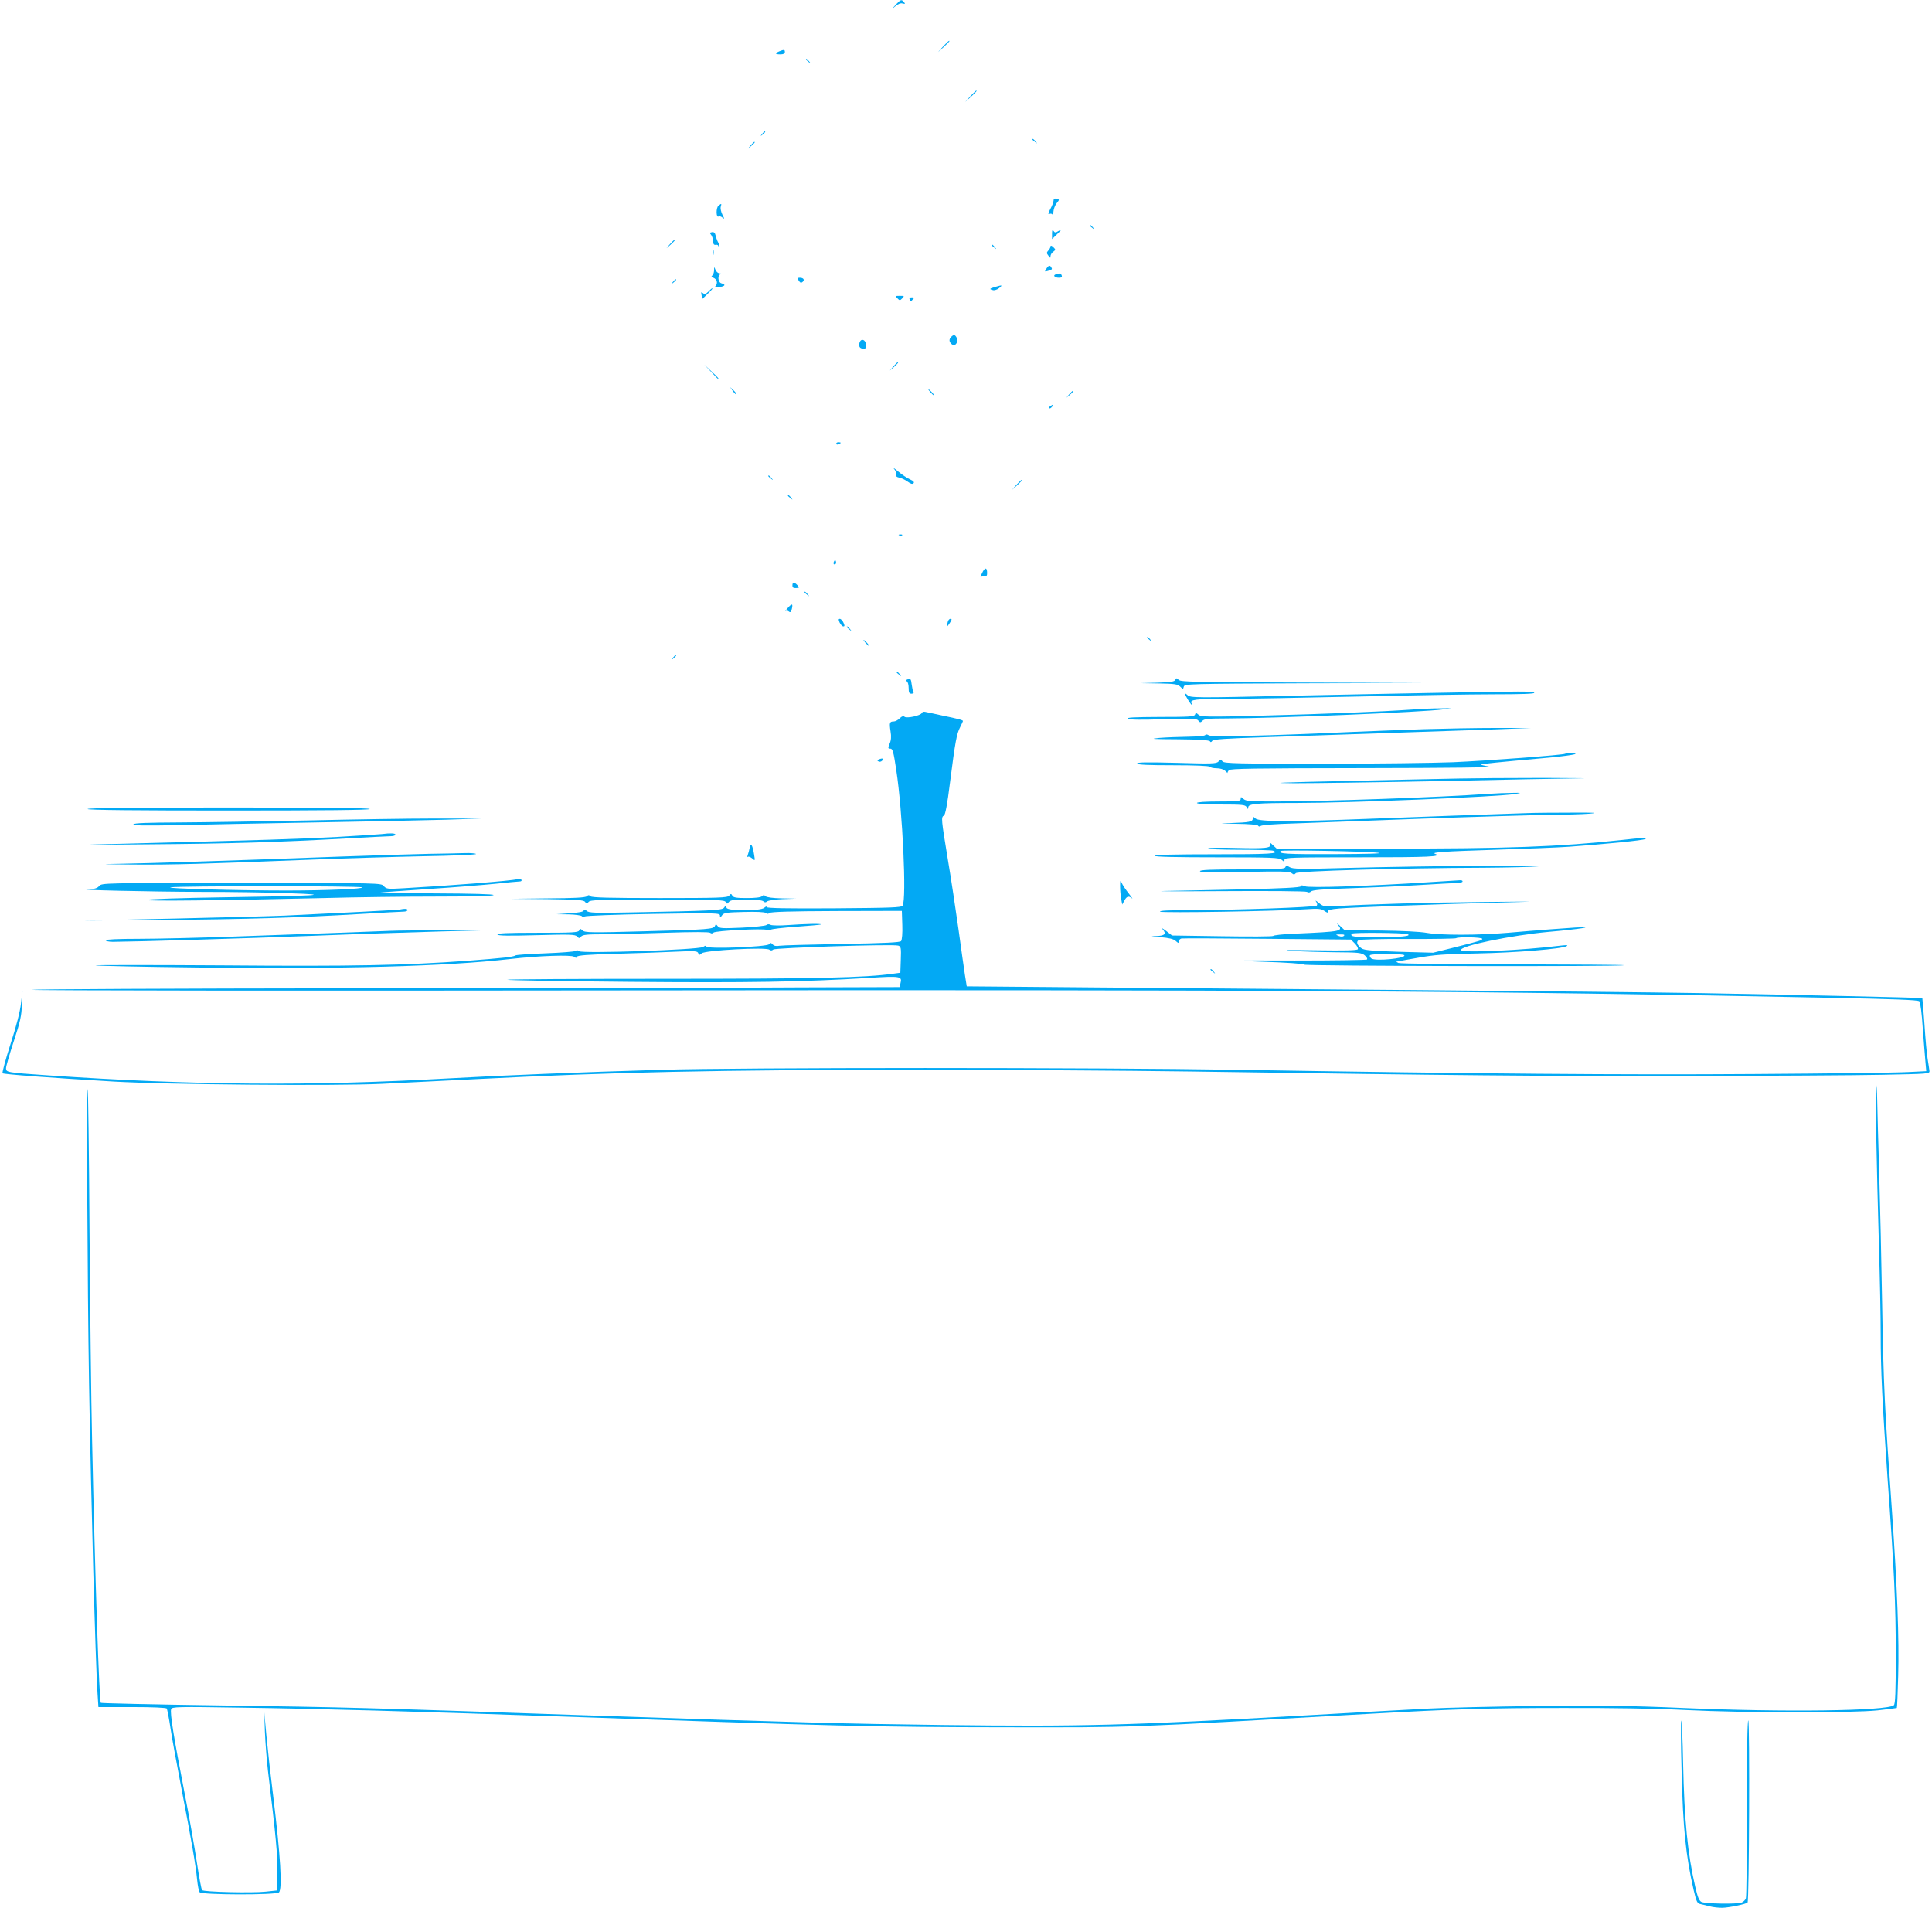<?xml version="1.0" standalone="no"?>
<!DOCTYPE svg PUBLIC "-//W3C//DTD SVG 20010904//EN"
 "http://www.w3.org/TR/2001/REC-SVG-20010904/DTD/svg10.dtd">
<svg version="1.0" xmlns="http://www.w3.org/2000/svg"
 width="1280pt" height="1264pt" viewBox="0 0 1280 1264"
 preserveAspectRatio="xMidYMid meet">
<g transform="translate(0,1264) scale(0.1,-0.1)"
fill="#03a9f4" stroke="none">
<path d="M5934 12608 c-27 -30 -27 -31 -2 -9 18 15 34 22 48 18 17 -4 19 -3 9
9 -16 20 -22 18 -55 -18z"/>
<path d="M6249 12333 l-34 -38 38 34 c20 19 37 36 37 38 0 8 -8 0 -41 -34z"/>
<path d="M5163 12300 c-31 -13 -29 -20 7 -20 20 0 30 5 30 15 0 17 -5 18 -37
5z"/>
<path d="M5340 12246 c0 -2 8 -10 18 -17 15 -13 16 -12 3 4 -13 16 -21 21 -21
13z"/>
<path d="M6429 12003 l-34 -38 38 34 c20 19 37 36 37 38 0 8 -8 0 -41 -34z"/>
<path d="M5049 11753 c-13 -16 -12 -17 4 -4 16 13 21 21 13 21 -2 0 -10 -8
-17 -17z"/>
<path d="M6840 11716 c0 -2 8 -10 18 -17 15 -13 16 -12 3 4 -13 16 -21 21 -21
13z"/>
<path d="M4974 11678 l-19 -23 23 19 c21 18 27 26 19 26 -2 0 -12 -10 -23 -22z"/>
<path d="M6980 11311 c0 -9 -9 -34 -21 -55 -16 -30 -17 -37 -5 -33 8 3 17 1
20 -6 2 -7 5 2 5 19 1 17 10 43 21 57 20 25 20 25 0 30 -14 4 -20 0 -20 -12z"/>
<path d="M4760 11277 c-17 -13 -16 -82 1 -71 5 3 17 0 26 -8 14 -11 14 -9 -1
20 -9 18 -14 42 -11 52 7 23 5 24 -15 7z"/>
<path d="M7220 11146 c0 -2 8 -10 18 -17 15 -13 16 -12 3 4 -13 16 -21 21 -21
13z"/>
<path d="M6970 11091 l0 -35 30 29 c35 34 38 40 10 23 -17 -11 -22 -10 -30 2
-7 11 -10 6 -10 -19z"/>
<path d="M4717 11102 c-15 -3 -16 -6 -5 -19 6 -8 12 -27 13 -41 0 -20 5 -26
18 -24 9 2 17 -3 17 -9 0 -7 3 -10 6 -7 3 4 0 17 -7 30 -7 12 -15 34 -18 48
-4 18 -11 24 -24 22z"/>
<path d="M4439 11023 l-24 -28 28 24 c25 23 32 31 24 31 -2 0 -14 -12 -28 -27z"/>
<path d="M6570 11016 c0 -2 8 -10 18 -17 15 -13 16 -12 3 4 -13 16 -21 21 -21
13z"/>
<path d="M6960 11008 c0 -6 -6 -19 -14 -27 -13 -14 -13 -19 0 -35 12 -17 14
-17 14 -3 0 9 8 22 18 29 17 13 17 14 0 31 -10 10 -18 12 -18 5z"/>
<path d="M4722 10965 c0 -16 2 -22 5 -12 2 9 2 23 0 30 -3 6 -5 -1 -5 -18z"/>
<path d="M6932 10859 c-12 -19 -12 -20 10 -14 29 9 31 11 23 24 -9 16 -19 13
-33 -10z"/>
<path d="M4731 10848 c-1 -15 -6 -30 -13 -34 -7 -5 -4 -10 10 -15 23 -9 29
-38 12 -55 -7 -7 2 -9 25 -6 39 5 46 17 15 25 -23 6 -28 52 -7 60 7 3 5 6 -6
6 -10 1 -22 11 -27 24 -8 21 -9 21 -9 -5z"/>
<path d="M6997 10823 c-24 -6 -11 -23 18 -23 18 0 23 4 19 15 -6 16 -7 16 -37
8z"/>
<path d="M5292 10781 c9 -15 16 -17 25 -9 16 13 7 28 -18 28 -16 0 -18 -3 -7
-19z"/>
<path d="M4459 10773 c-13 -16 -12 -17 4 -4 16 13 21 21 13 21 -2 0 -10 -8
-17 -17z"/>
<path d="M6593 10739 c-38 -11 -40 -15 -15 -21 10 -3 29 3 41 13 25 21 22 22
-26 8z"/>
<path d="M4693 10708 c-17 -17 -25 -19 -36 -10 -12 10 -13 8 -9 -14 l5 -25 33
32 c32 31 38 39 31 39 -1 0 -12 -10 -24 -22z"/>
<path d="M5945 10664 c15 -16 18 -16 33 0 15 15 14 16 -17 16 -30 0 -31 -1
-16 -16z"/>
<path d="M6027 10654 c3 -9 9 -12 12 -7 3 4 10 11 15 16 5 4 0 7 -12 7 -15 0
-20 -4 -15 -16z"/>
<path d="M6302 10408 c-16 -16 -15 -33 4 -49 14 -11 18 -10 30 5 9 13 10 24 3
37 -11 22 -20 24 -37 7z"/>
<path d="M5695 10371 c-8 -27 1 -41 26 -41 16 0 20 6 17 27 -4 34 -33 43 -43
14z"/>
<path d="M5919 10213 l-24 -28 28 24 c25 23 32 31 24 31 -2 0 -14 -12 -28 -27z"/>
<path d="M4710 10178 c24 -27 45 -48 47 -48 8 0 0 9 -44 50 l-48 45 45 -47z"/>
<path d="M4856 10048 c10 -14 21 -24 23 -22 3 3 -6 15 -18 27 l-24 22 19 -27z"/>
<path d="M6165 10040 c10 -11 20 -20 23 -20 3 0 -3 9 -13 20 -10 11 -20 20
-23 20 -3 0 3 -9 13 -20z"/>
<path d="M7084 10028 l-19 -23 23 19 c21 18 27 26 19 26 -2 0 -12 -10 -23 -22z"/>
<path d="M6960 9950 c-8 -5 -12 -12 -9 -15 4 -3 12 1 19 10 14 17 11 19 -10 5z"/>
<path d="M5540 9700 c0 -5 7 -7 15 -4 8 4 15 8 15 10 0 2 -7 4 -15 4 -8 0 -15
-4 -15 -10z"/>
<path d="M5924 9533 c10 -12 16 -29 13 -37 -4 -10 3 -17 23 -21 16 -4 41 -16
55 -27 19 -14 30 -17 37 -10 7 7 1 15 -23 26 -19 8 -54 32 -79 53 -25 21 -37
28 -26 16z"/>
<path d="M5090 9486 c0 -2 8 -10 18 -17 15 -13 16 -12 3 4 -13 16 -21 21 -21
13z"/>
<path d="M6734 9428 l-29 -33 33 29 c30 28 37 36 29 36 -2 0 -16 -15 -33 -32z"/>
<path d="M5220 9356 c0 -2 8 -10 18 -17 15 -13 16 -12 3 4 -13 16 -21 21 -21
13z"/>
<path d="M5958 9093 c7 -3 16 -2 19 1 4 3 -2 6 -13 5 -11 0 -14 -3 -6 -6z"/>
<path d="M5526 8921 c-4 -7 -5 -15 -2 -18 9 -9 19 4 14 18 -4 11 -6 11 -12 0z"/>
<path d="M6506 8842 c-10 -20 -12 -32 -6 -25 7 6 19 9 26 6 10 -3 14 3 14 20
0 40 -15 40 -34 -1z"/>
<path d="M5250 8761 c0 -14 7 -18 24 -17 23 1 23 2 9 19 -21 22 -33 22 -33 -2z"/>
<path d="M5330 8716 c0 -2 8 -10 18 -17 15 -13 16 -12 3 4 -13 16 -21 21 -21
13z"/>
<path d="M5219 8612 c-13 -15 -20 -24 -15 -20 5 4 15 3 22 -3 10 -8 15 -5 20
16 9 37 1 39 -27 7z"/>
<path d="M5563 8515 c7 -14 18 -25 24 -25 10 0 10 6 1 25 -6 14 -17 25 -24 25
-9 0 -10 -6 -1 -25z"/>
<path d="M6278 8515 c-3 -14 -4 -25 -3 -25 2 0 10 11 19 25 13 20 14 25 2 25
-7 0 -16 -11 -18 -25z"/>
<path d="M5610 8486 c0 -2 8 -10 18 -17 15 -13 16 -12 3 4 -13 16 -21 21 -21
13z"/>
<path d="M7600 8416 c0 -2 8 -10 18 -17 15 -13 16 -12 3 4 -13 16 -21 21 -21
13z"/>
<path d="M5735 8380 c10 -11 20 -20 23 -20 3 0 -3 9 -13 20 -10 11 -20 20 -23
20 -3 0 3 -9 13 -20z"/>
<path d="M4459 8283 c-13 -16 -12 -17 4 -4 16 13 21 21 13 21 -2 0 -10 -8 -17
-17z"/>
<path d="M5940 8186 c0 -2 8 -10 18 -17 15 -13 16 -12 3 4 -13 16 -21 21 -21
13z"/>
<path d="M6016 8140 c-14 -4 -16 -9 -8 -14 7 -4 12 -24 12 -44 0 -31 4 -38 19
-38 11 0 17 5 13 11 -4 5 -9 28 -12 51 -4 35 -8 40 -24 34z"/>
<path d="M7787 8136 c-5 -12 -30 -16 -119 -19 l-113 -3 123 -2 c105 -2 125 -5
141 -21 19 -19 19 -19 24 0 5 18 28 19 804 22 l798 2 -809 3 c-713 2 -811 4
-826 17 -16 14 -18 14 -23 1z"/>
<path d="M9480 8049 c-223 -4 -628 -12 -902 -18 -668 -15 -693 -15 -712 5 -9
8 -16 12 -16 8 0 -9 40 -74 46 -74 3 0 2 5 -2 11 -14 24 28 29 236 29 118 0
503 7 855 15 352 8 763 15 913 15 180 0 271 3 267 10 -7 11 -58 11 -685 -1z"/>
<path d="M9355 7939 c-203 -14 -567 -29 -983 -40 -378 -10 -415 -9 -432 6 -16
14 -18 14 -23 0 -6 -13 -38 -15 -234 -15 -171 -1 -223 -3 -209 -12 13 -7 84
-8 236 -3 189 6 218 5 229 -9 11 -14 15 -14 28 -1 11 12 44 15 153 15 296 0
1322 42 1440 60 l55 8 -75 -1 c-41 0 -124 -3 -185 -8z"/>
<path d="M6107 7916 c-7 -17 -99 -37 -114 -25 -8 7 -18 4 -32 -10 -12 -12 -30
-21 -40 -21 -27 0 -30 -8 -21 -65 6 -35 4 -60 -6 -82 -12 -30 -11 -33 5 -33
15 0 21 -21 39 -142 42 -274 69 -855 42 -898 -8 -13 -72 -15 -455 -18 -319 -2
-445 1 -445 8 0 6 -7 4 -16 -4 -22 -23 -242 -23 -250 -1 -6 14 -8 14 -18 0
-12 -16 -91 -20 -618 -30 -238 -5 -278 -3 -291 10 -12 11 -16 12 -20 2 -2 -8
-35 -14 -93 -18 l-89 -6 82 -1 c45 -1 85 -7 88 -12 4 -7 11 -8 18 -2 7 5 209
13 455 17 421 7 442 6 442 -11 0 -16 1 -16 14 2 13 17 29 19 146 22 82 2 136
0 144 -7 9 -7 16 -7 23 0 8 8 147 12 445 13 l433 1 3 -94 c2 -54 -2 -98 -8
-106 -7 -9 -106 -14 -392 -19 -211 -4 -397 -9 -414 -12 -21 -4 -36 -1 -45 9
-11 12 -16 12 -24 1 -14 -18 -415 -33 -415 -15 0 8 -7 7 -22 -3 -31 -19 -800
-45 -821 -28 -8 7 -17 8 -23 2 -5 -5 -95 -12 -199 -16 -105 -4 -194 -10 -200
-14 -14 -10 -79 -17 -310 -35 -428 -31 -762 -38 -1629 -31 -467 3 -847 3 -843
0 3 -3 309 -10 679 -14 976 -11 1636 7 2068 56 189 22 406 29 424 15 11 -9 15
-9 18 0 3 9 73 15 264 20 142 4 321 10 397 14 121 6 138 4 143 -10 6 -14 8
-14 23 -1 22 20 427 42 448 24 9 -7 17 -7 26 1 16 12 794 37 828 26 18 -6 20
-14 17 -93 l-3 -87 -45 -6 c-188 -27 -512 -34 -1513 -34 -576 0 -1047 -3
-1047 -6 0 -4 361 -10 803 -14 793 -7 1153 -1 1595 26 208 13 220 11 208 -35
l-6 -26 -658 -2 c-361 -2 -697 -3 -747 -3 -49 -1 -1047 -2 -2217 -3 -1171 -1
-2128 -6 -2128 -10 0 -5 1734 -7 3853 -4 4363 5 5810 -3 8077 -49 398 -8 568
-14 576 -23 7 -6 17 -84 23 -181 7 -93 15 -195 18 -226 l5 -56 -123 -6 c-68
-4 -527 -10 -1019 -13 -859 -6 -1810 1 -3415 28 -971 16 -3289 16 -3825 0
-519 -15 -1057 -37 -1410 -57 -929 -52 -1680 -46 -2650 20 -276 19 -280 20
-280 48 0 12 23 92 51 177 43 131 52 169 54 245 l4 90 -10 -82 c-5 -52 -31
-152 -69 -269 -33 -103 -57 -191 -53 -195 9 -7 314 -30 738 -55 347 -20 1462
-30 1775 -15 129 6 408 20 620 31 918 47 1615 62 2910 62 580 0 1399 -5 1820
-11 1820 -27 2281 -31 3255 -30 567 1 1170 4 1340 8 302 6 310 6 308 26 -1 11
-7 47 -12 80 -6 33 -15 137 -21 230 -7 94 -13 171 -14 172 -3 3 -851 22 -1461
33 -291 5 -1135 14 -1875 20 -740 6 -1716 14 -2170 18 l-825 7 -12 75 c-6 41
-26 179 -43 305 -18 127 -49 336 -71 465 -43 263 -45 276 -25 287 9 6 22 72
40 218 35 275 44 322 67 367 10 20 19 39 19 41 0 6 -28 14 -140 37 -52 12
-103 22 -112 24 -9 2 -19 -2 -21 -8z"/>
<path d="M9435 7809 c-132 -4 -343 -13 -470 -18 -569 -26 -937 -35 -956 -23
-11 7 -20 8 -24 2 -3 -6 -54 -10 -113 -11 -59 -1 -145 -4 -192 -8 -69 -7 -46
-8 122 -9 139 -1 209 -6 214 -13 4 -8 9 -7 15 2 6 11 86 16 356 25 488 17
1255 43 1528 52 l230 9 -235 0 c-129 0 -343 -4 -475 -8z"/>
<path d="M10369 7646 c-8 -8 -514 -46 -742 -56 -126 -5 -518 -10 -872 -10
-554 0 -644 2 -655 15 -10 13 -14 13 -28 -1 -13 -14 -47 -15 -280 -8 -198 5
-263 4 -258 -5 5 -8 76 -11 241 -11 145 0 236 -4 240 -10 3 -5 24 -10 45 -10
24 0 46 -7 57 -17 10 -10 17 -16 16 -14 -2 2 2 10 8 18 9 11 169 13 893 14
602 1 864 4 828 11 -30 5 -52 11 -50 13 4 4 124 16 403 41 183 16 275 32 194
33 -20 1 -38 -1 -40 -3z"/>
<path d="M5826 7610 c-15 -5 -16 -9 -7 -14 7 -5 18 -3 24 3 14 14 6 20 -17 11z"/>
<path d="M9670 7482 c-80 -1 -415 -9 -745 -16 -450 -10 -538 -14 -350 -15 138
0 574 6 970 14 396 9 806 17 910 18 105 1 3 2 -225 3 -228 0 -480 -2 -560 -4z"/>
<path d="M9850 7380 c-298 -22 -1091 -50 -1404 -50 -162 0 -192 2 -208 17 -17
15 -18 15 -18 0 0 -15 -17 -17 -145 -17 -90 0 -145 -4 -145 -10 0 -6 60 -10
160 -10 141 0 160 -2 169 -17 9 -16 10 -16 11 -2 0 24 58 29 315 29 357 0
1352 41 1455 60 44 8 43 8 -20 7 -36 0 -112 -3 -170 -7z"/>
<path d="M580 7280 c0 -7 318 -10 935 -10 617 0 935 3 935 10 0 7 -318 10
-935 10 -617 0 -935 -3 -935 -10z"/>
<path d="M10120 7253 c-242 -8 -727 -25 -1055 -38 -517 -20 -723 -20 -747 2
-17 15 -18 15 -18 0 0 -22 -24 -26 -145 -30 -87 -2 -82 -3 37 -5 82 -1 139 -6
143 -12 4 -7 11 -8 18 -2 7 6 102 13 212 16 110 4 496 18 858 32 362 13 740
24 840 25 100 1 220 4 267 8 65 6 37 8 -120 7 -113 0 -243 -1 -290 -3z"/>
<path d="M2030 7204 c-294 -6 -671 -12 -837 -13 -216 -1 -304 -4 -309 -12 -5
-9 68 -10 292 -6 164 4 576 12 914 18 338 6 725 14 860 18 l245 8 -315 0
c-173 0 -556 -6 -850 -13z"/>
<path d="M2530 7114 c-14 -2 -146 -10 -295 -19 -249 -13 -484 -21 -1420 -45
-322 -8 -314 -8 170 -4 528 4 863 14 1312 39 145 8 276 15 293 15 16 0 30 5
30 10 0 10 -35 11 -90 4z"/>
<path d="M10738 7074 c-408 -44 -756 -57 -1551 -56 l-729 0 -25 23 c-17 17
-22 19 -18 7 11 -27 -29 -31 -226 -26 -99 3 -182 2 -185 -3 -3 -5 88 -9 205
-9 115 0 216 -3 225 -6 51 -20 -20 -24 -384 -24 -260 0 -400 -3 -400 -10 0 -7
144 -10 412 -10 369 0 413 -2 430 -17 17 -15 18 -15 18 0 0 16 42 17 505 17
454 0 543 4 493 23 -29 10 55 16 397 27 198 6 419 15 490 20 246 18 490 42
505 51 20 11 -13 10 -162 -7z m-1608 -84 c41 -5 -65 -8 -292 -9 -321 -1 -372
2 -353 21 8 8 569 -2 645 -12z"/>
<path d="M4967 7024 c-3 -16 -9 -38 -13 -49 -4 -11 -3 -17 1 -12 5 4 17 -1 28
-10 20 -18 20 -17 13 26 -10 62 -22 81 -29 45z"/>
<path d="M2840 6983 c-96 -2 -357 -10 -580 -18 -733 -27 -1282 -45 -1470 -48
-141 -2 -120 -3 90 -5 271 -2 461 4 1195 33 204 8 531 18 727 22 196 3 355 10
352 15 -3 4 -35 7 -72 6 -37 -1 -146 -4 -242 -5z"/>
<path d="M8516 6895 c-4 -13 -49 -15 -286 -15 -206 0 -280 -3 -280 -12 0 -8
74 -10 294 -5 239 5 297 4 312 -7 15 -12 20 -12 29 -1 11 14 682 34 1250 36
154 1 314 5 355 9 92 10 -748 3 -1254 -10 -319 -9 -372 -8 -392 5 -19 12 -23
12 -28 0z"/>
<path d="M3425 6815 c-25 -10 -448 -43 -752 -60 -105 -6 -113 -5 -130 14 -17
21 -18 21 -943 21 -913 0 -926 0 -943 -20 -12 -15 -31 -20 -69 -22 -114 -4
407 -16 747 -17 198 0 459 -4 580 -9 311 -10 185 -18 -435 -27 -272 -4 -502
-12 -510 -17 -16 -10 501 -4 1175 12 209 6 548 10 753 10 241 0 372 4 372 10
0 6 -137 10 -387 11 -214 1 -379 3 -368 5 11 2 157 13 325 24 168 11 368 27
445 35 77 8 148 15 158 15 10 0 15 5 12 10 -6 10 -12 11 -30 5z m-1027 -54
c17 -10 -233 -21 -502 -21 -315 0 -806 13 -766 21 52 10 1253 10 1268 0z"/>
<path d="M7421 6770 c0 -25 3 -63 7 -84 l7 -39 14 26 c16 30 30 33 51 15 8 -7
-3 8 -23 34 -20 25 -41 57 -46 70 -8 19 -10 16 -10 -22z"/>
<path d="M9465 6795 c-397 -26 -794 -39 -819 -27 -18 8 -26 8 -28 0 -3 -8
-116 -14 -374 -20 -203 -4 -441 -10 -529 -11 -88 -2 85 -3 385 -1 309 2 551 0
559 -5 9 -6 19 -5 27 3 9 9 78 15 235 20 123 4 331 13 463 21 133 8 256 15
274 15 17 0 32 5 32 10 0 6 -8 9 -17 8 -10 0 -103 -7 -208 -13z"/>
<path d="M4831 6706 c-12 -14 -67 -16 -460 -16 -334 0 -450 3 -459 12 -9 9
-15 9 -24 0 -9 -9 -83 -13 -258 -14 l-245 -3 240 -2 c200 -3 242 -6 251 -18
10 -14 13 -14 24 0 11 13 72 15 456 15 391 0 444 -2 452 -16 8 -14 10 -14 21
0 11 13 35 16 115 16 64 0 106 -4 114 -12 8 -8 15 -8 25 0 7 6 53 13 103 15
l89 3 -95 2 c-59 1 -101 7 -108 14 -9 9 -15 9 -24 0 -8 -8 -45 -12 -100 -12
-68 0 -89 3 -96 16 -8 14 -10 14 -21 0z"/>
<path d="M8719 6667 c8 -11 10 -21 5 -27 -11 -11 -548 -30 -838 -30 -138 0
-207 -3 -200 -10 10 -10 782 3 970 16 77 5 95 4 118 -11 20 -14 26 -14 24 -4
-2 10 17 15 77 20 96 8 636 28 1050 39 295 8 293 8 -105 4 -357 -3 -757 -15
-978 -28 -67 -4 -75 -2 -105 22 -17 15 -26 19 -18 9z"/>
<path d="M2650 6614 c-14 -3 -417 -24 -760 -40 -80 -4 -413 -12 -740 -20
l-595 -13 535 4 c550 5 869 14 1306 40 137 8 262 15 277 15 15 0 27 5 27 10 0
10 -19 11 -50 4z"/>
<path d="M8863 6514 c37 -44 30 -46 -286 -60 -75 -3 -139 -10 -142 -15 -3 -4
-155 -5 -338 -2 l-332 5 -40 31 c-24 18 -33 22 -22 10 27 -31 14 -43 -46 -45
-40 -1 -34 -2 30 -7 59 -5 87 -12 102 -25 18 -16 21 -17 21 -3 0 8 8 17 17 19
9 2 265 1 569 -2 l554 -5 26 -26 c15 -15 23 -32 20 -38 -5 -8 -88 -10 -279 -7
-186 3 -236 2 -157 -4 63 -4 192 -8 286 -9 153 -1 174 -3 195 -20 13 -11 20
-23 16 -28 -5 -4 -221 -7 -480 -7 -460 1 -465 1 -207 -8 152 -5 267 -13 270
-19 7 -10 2108 -14 2118 -4 3 3 -327 5 -734 6 -406 0 -748 4 -759 9 -11 5 -17
9 -13 9 4 1 67 12 140 25 110 20 178 25 393 29 258 5 566 30 595 49 10 6 0 7
-30 4 -268 -33 -660 -51 -670 -31 -13 27 331 98 580 121 206 18 324 37 180 29
-90 -6 -243 -17 -450 -35 -193 -17 -443 -17 -535 -1 -50 9 -166 14 -312 16
l-233 1 -32 30 c-18 16 -25 20 -15 8z m462 -63 c33 -13 -46 -21 -212 -21 -138
0 -174 5 -156 24 9 9 344 6 368 -3z m-421 -11 c-7 -7 -19 -7 -35 -1 -23 9 -22
10 11 10 23 1 31 -2 24 -9z m916 -20 c0 -10 -3 -11 -200 -61 l-125 -31 -225 6
c-175 6 -230 10 -248 22 -30 19 -39 44 -21 55 8 5 154 9 327 8 172 -1 316 2
319 5 10 10 173 7 173 -4z m-516 -109 c13 -21 -195 -41 -219 -21 -8 7 -12 16
-9 21 7 12 221 12 228 0z"/>
<path d="M4737 6506 c-9 -22 -39 -25 -466 -36 -354 -10 -396 -9 -411 5 -16 14
-18 14 -23 0 -6 -13 -42 -15 -277 -15 -202 0 -269 -3 -264 -12 5 -8 73 -9 259
-4 219 6 255 5 268 -8 13 -14 16 -14 27 -1 10 12 41 15 144 15 72 0 259 5 415
10 184 6 288 6 296 0 7 -6 15 -6 22 1 13 13 332 29 354 18 9 -4 20 -4 25 1 5
5 81 14 169 20 87 6 161 13 164 15 6 7 -106 4 -219 -4 -52 -4 -103 -3 -113 1
-11 6 -23 6 -30 -1 -7 -5 -79 -13 -161 -17 -133 -6 -150 -5 -161 10 -11 14
-13 14 -18 2z"/>
<path d="M2590 6473 c-97 -4 -582 -22 -1040 -38 -223 -8 -505 -15 -627 -15
-142 0 -223 -4 -223 -10 0 -5 21 -10 48 -10 151 1 862 22 1327 40 297 12 682
24 855 29 l315 8 -295 0 c-162 -1 -324 -2 -360 -4z"/>
<path d="M8020 6216 c0 -2 8 -10 18 -17 15 -13 16 -12 3 4 -13 16 -21 21 -21
13z"/>
<path d="M12429 5455 c-6 -11 3 -502 20 -1090 6 -198 11 -452 11 -565 0 -237
11 -456 45 -947 45 -622 55 -841 55 -1174 0 -250 -3 -329 -13 -337 -46 -38
-729 -47 -1397 -18 -343 15 -527 17 -955 13 -291 -3 -620 -11 -730 -17 -110
-5 -474 -26 -810 -45 -1186 -67 -1488 -75 -2405 -64 -686 9 -904 15 -2360 64
-1479 51 -1590 54 -2440 66 -426 6 -778 14 -782 17 -11 12 -38 822 -58 1747
-6 248 -13 872 -17 1388 -3 515 -9 935 -12 932 -8 -8 -2 -1291 9 -1950 14
-803 42 -1829 56 -2052 l6 -93 223 0 c139 0 226 -4 230 -10 3 -6 15 -65 25
-133 10 -67 44 -250 74 -407 64 -332 93 -498 102 -595 4 -38 11 -76 17 -82 13
-18 507 -19 525 -1 24 24 10 244 -38 638 -17 135 -37 315 -45 400 l-14 155 4
-130 c3 -71 12 -186 20 -255 53 -437 65 -567 63 -678 l-3 -117 -75 -8 c-91
-10 -409 -2 -421 10 -5 5 -20 86 -34 179 -14 93 -51 307 -84 474 -70 361 -96
522 -87 546 6 16 38 17 474 10 504 -7 1137 -25 2032 -56 1932 -67 2154 -73
3030 -74 855 -1 755 -5 2400 89 568 32 788 39 1285 39 332 1 628 -4 820 -14
382 -19 1093 -20 1265 -2 69 8 126 15 127 16 2 2 6 97 9 212 7 239 -6 585 -41
1089 -49 689 -56 837 -65 1360 -5 292 -14 692 -20 890 -6 198 -12 412 -13 475
-1 63 -5 111 -8 105z"/>
<path d="M11139 1240 c-4 -8 -3 -159 2 -335 9 -378 28 -562 80 -788 19 -79 23
-88 47 -93 15 -3 43 -10 62 -15 19 -5 55 -9 80 -9 46 1 157 24 168 35 11 11
15 1196 5 1206 -6 6 -10 -210 -9 -573 0 -321 -3 -593 -7 -605 -4 -12 -18 -25
-30 -29 -35 -11 -242 -7 -265 5 -15 8 -25 33 -40 98 -51 220 -73 441 -81 823
-3 162 -9 288 -12 280z"/>
</g>
</svg>
